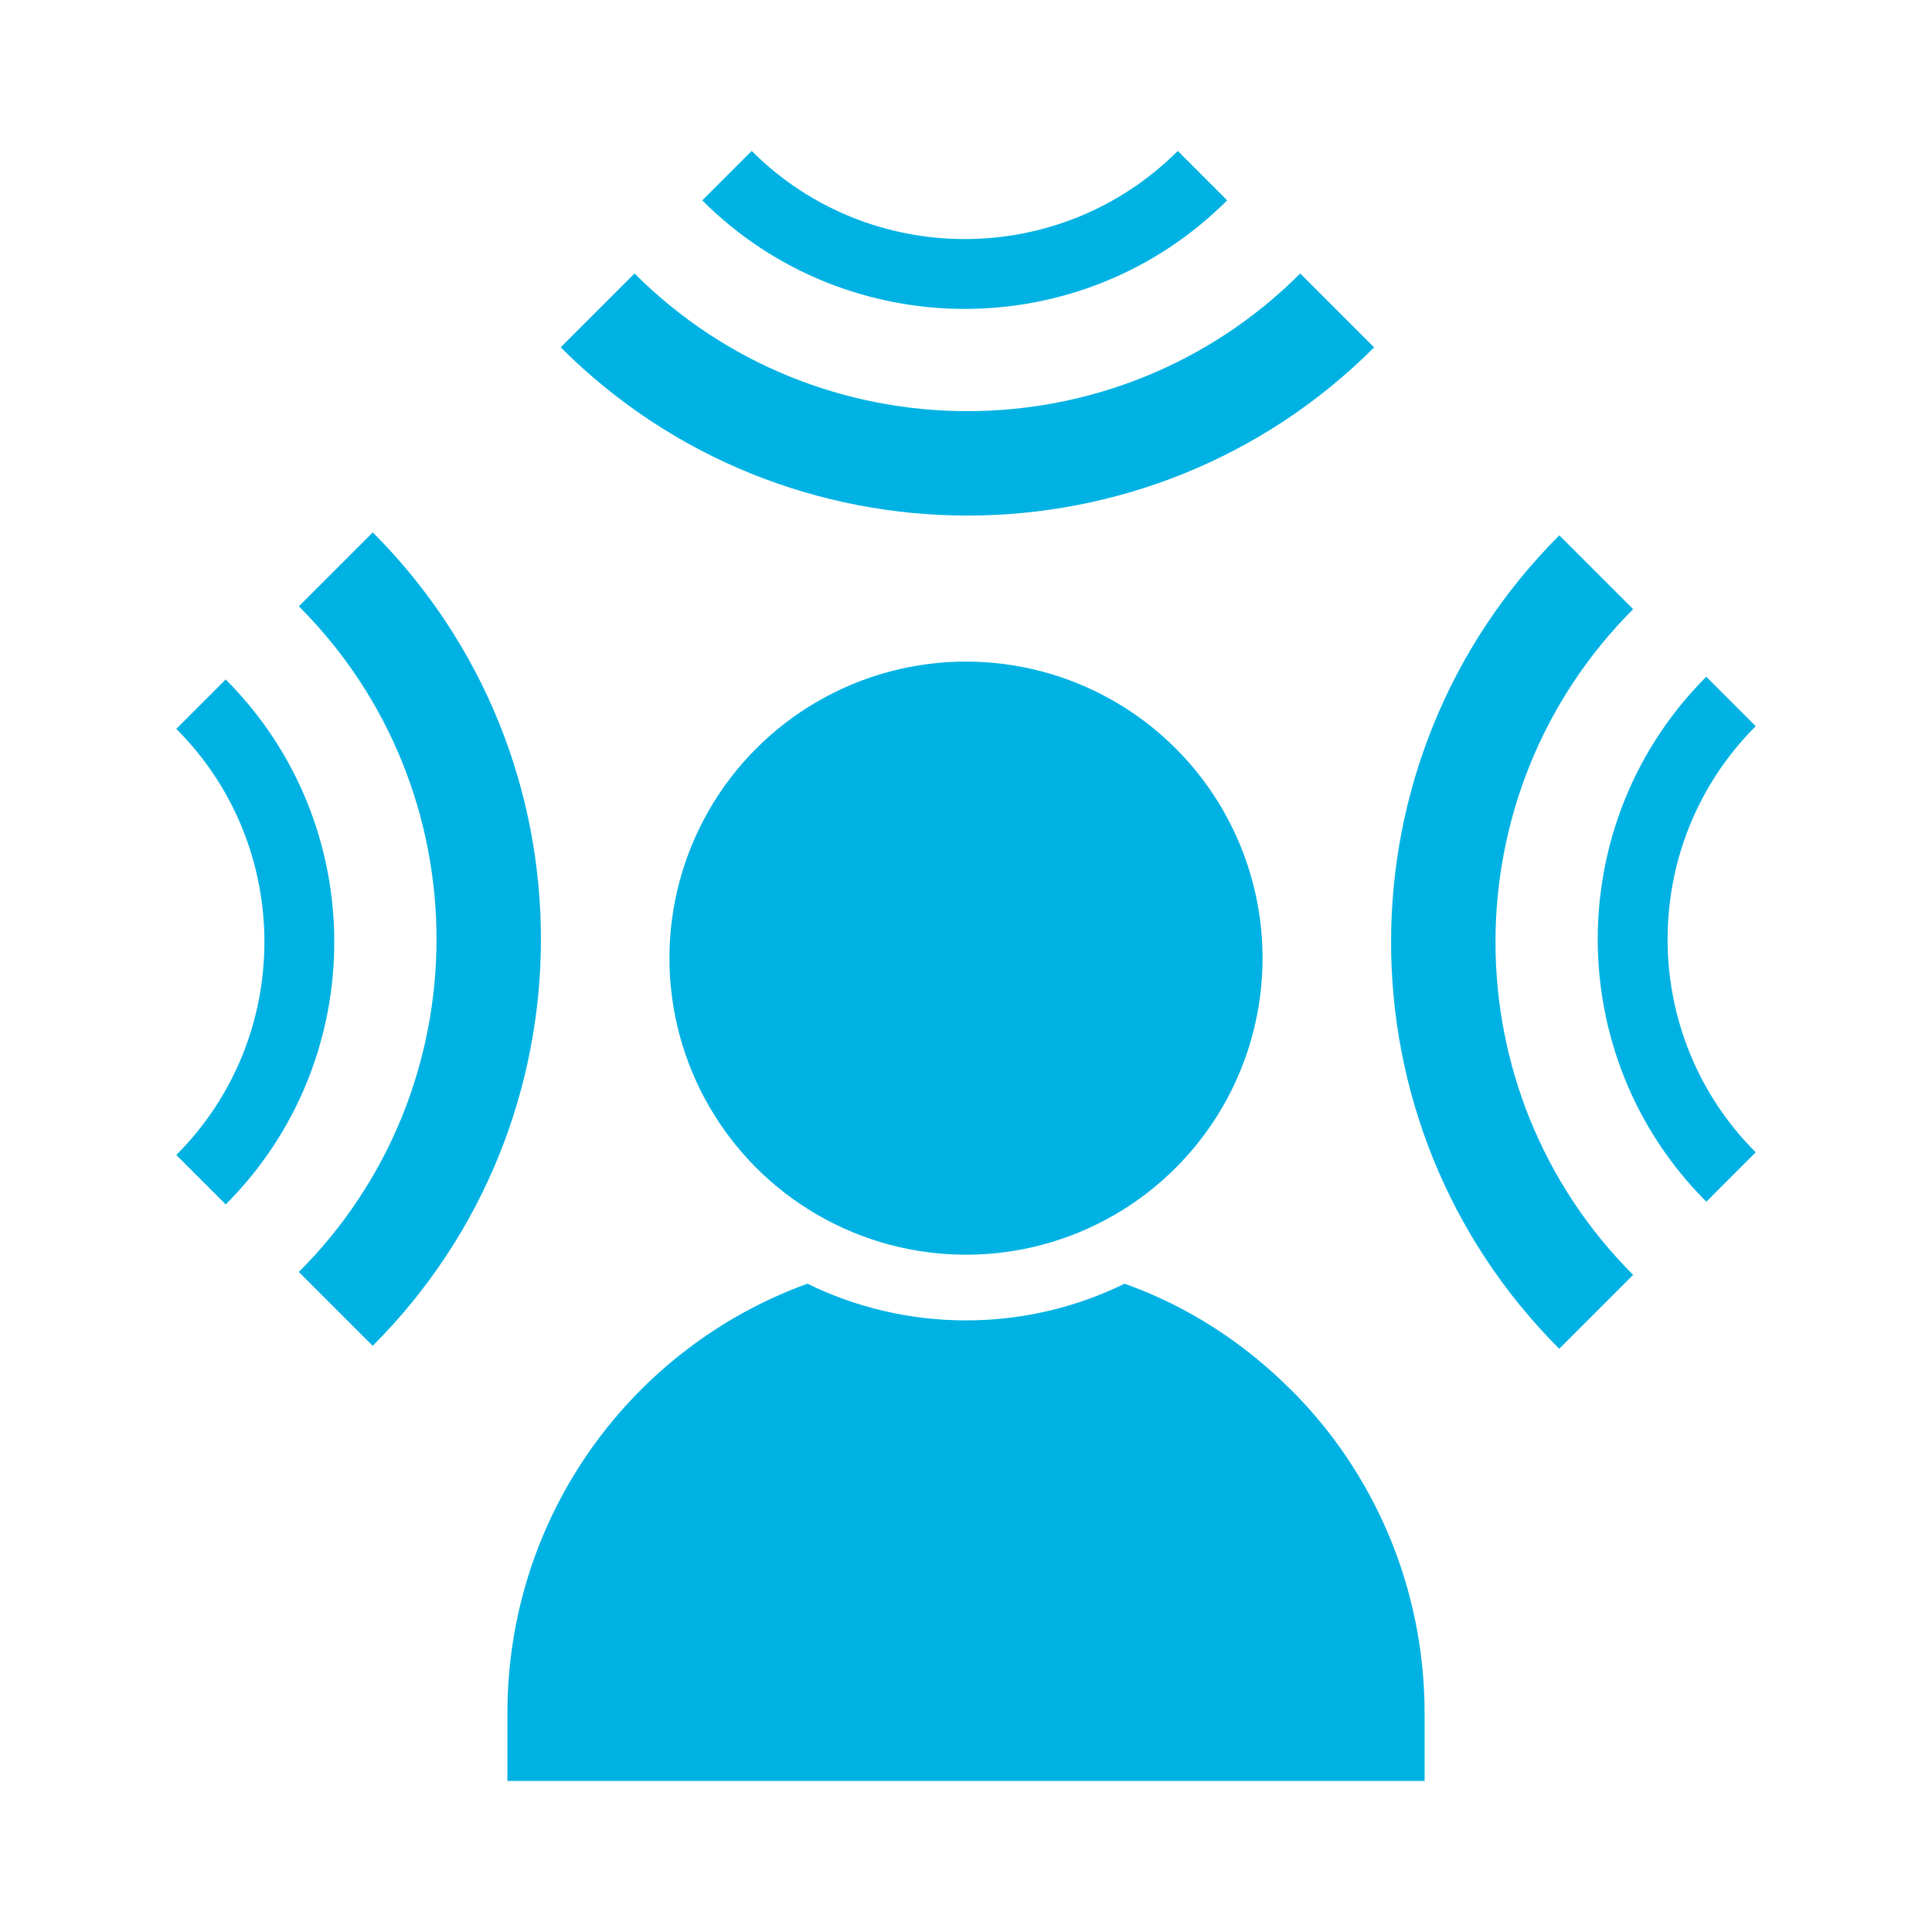 <svg viewBox="0 0 160 160" xmlns="http://www.w3.org/2000/svg" data-sanitized-data-name="Layer 1" data-name="Layer 1" id="Layer_1">
  <defs>
    <style>
      .cls-1 {
        fill: #00b2e3;
        stroke-width: 0px;
      }
    </style>
  </defs>
  <g>
    <path d="m18.7,99.75l-4.1-4.1c9.73-9.73,9.73-25.56,0-35.29l4.09-4.09c11.99,11.99,11.99,31.49,0,43.48Z" class="cls-1"></path>
    <path d="m30.87,111.46l-6.12-6.12c15.2-15.2,15.2-39.93,0-55.13l6.12-6.12c18.57,18.57,18.57,48.79,0,67.36Z" class="cls-1"></path>
    <path d="m141.3,56.04l4.1,4.1c-9.73,9.73-9.73,25.56,0,35.29l-4.09,4.09c-11.99-11.99-11.99-31.49,0-43.48Z" class="cls-1"></path>
    <path d="m129.13,44.33l6.12,6.12c-15.2,15.2-15.2,39.93,0,55.13l-6.12,6.12c-18.57-18.57-18.57-48.79,0-67.36Z" class="cls-1"></path>
    <path d="m58.15,16.6l4.1-4.1c9.73,9.73,25.56,9.73,35.29,0l4.09,4.09c-11.99,11.99-31.49,11.99-43.48,0Z" class="cls-1"></path>
    <path d="m46.43,28.77l6.12-6.12c15.2,15.2,39.93,15.2,55.13,0l6.12,6.12c-18.57,18.57-48.79,18.57-67.36,0Z" class="cls-1"></path>
  </g>
  <g>
    <circle r="24.56" cy="79.35" cx="80" class="cls-1"></circle>
    <path d="m106.86,115.05c-3.85-3.85-8.52-6.89-13.73-8.74-3.96,1.95-8.46,3.04-13.13,3.04s-9.17-1.09-13.13-3.04c-14.54,5.26-24.85,19.21-24.85,35.59v5.59h75.96v-5.59c0-10.47-4.23-20.02-11.12-26.86Z" class="cls-1"></path>
  </g>
</svg>